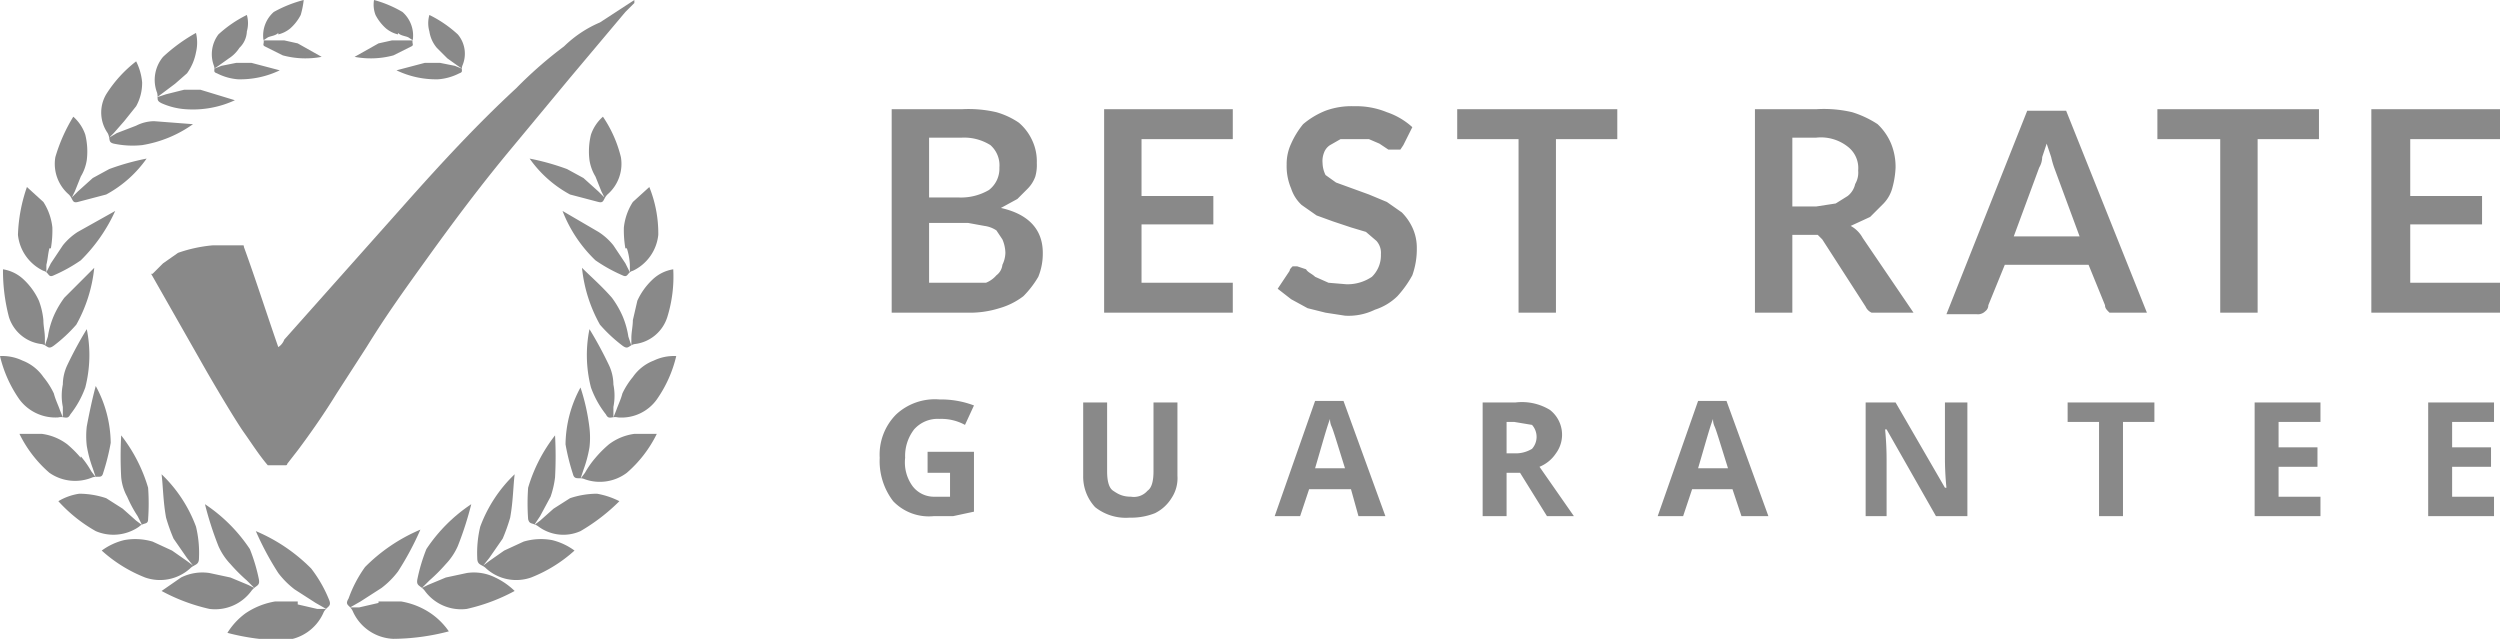 <svg xmlns="http://www.w3.org/2000/svg" width="167.1" height="42.7" viewBox="0 0 167.1 42.7"><g fill="#898989"><path d="M42.4.2l-.6.6-3.7 4.4-3.9 4.7c-2 2.4-3.8 4.8-5.6 7.3s-2.8 3.9-4.1 6l-2 3.1c-.8 1.3-1.7 2.6-2.6 3.8l-.7.9a.1.1 0 0 1-.1.1h-1.2c-.6-.7-1.1-1.5-1.6-2.2s-2-3.2-2.9-4.8l-3.3-5.8h.1l.7-.7 1-.7a9.5 9.5 0 0 1 2.3-.5h2c.1 0 .1 0 .1.1.8 2.2 1.5 4.4 2.3 6.7a1 1 0 0 0 .4-.5l8.1-9.1c2.4-2.7 4.8-5.3 7.4-7.7a27.9 27.9 0 0 1 3.2-2.8 7.8 7.8 0 0 1 2.4-1.6L42.4 0z"/><g fill-rule="evenodd"><path d="M25.3 40.2h1.5a5 5 0 0 1 2 .8 4.7 4.7 0 0 1 1.2 1.2 15 15 0 0 1-3.7.5 3.1 3.1 0 0 1-2.7-1.8c-.2-.5-.6-.4-.3-.9a8.4 8.4 0 0 1 1.1-2.1 11.5 11.5 0 0 1 3.7-2.5 19.7 19.7 0 0 1-1.5 2.8 5.7 5.7 0 0 1-1.1 1.1l-1.4.9-.7.4h.6l1.3-.3z"/><path d="M29.8 38.6l1.4-.3a3.2 3.2 0 0 1 1.9.3 4.8 4.8 0 0 1 1.3.9 12.4 12.4 0 0 1-3.2 1.2 3 3 0 0 1-2.8-1.2c-.3-.4-.6-.3-.5-.8a11.7 11.7 0 0 1 .6-2 10.7 10.7 0 0 1 3-3 22.2 22.2 0 0 1-.9 2.8 4.2 4.2 0 0 1-.8 1.2 11.4 11.4 0 0 1-1.1 1.1l-.5.5.4-.2 1.2-.5z"/><path d="M33.7 36.8l1.3-.6a4.1 4.1 0 0 1 1.9-.1 4.2 4.2 0 0 1 1.5.7 9.5 9.5 0 0 1-2.9 1.8 3 3 0 0 1-3-.6c-.3-.3-.6-.2-.6-.7a7.5 7.5 0 0 1 .2-2.1 9.3 9.3 0 0 1 2.3-3.5c-.1.8-.1 1.8-.3 2.9a12.1 12.1 0 0 1-.5 1.4l-.9 1.3-.4.5.4-.3 1-.7z"/><path d="M37 34l1.1-.7a5.7 5.7 0 0 1 1.8-.3 5.3 5.3 0 0 1 1.5.5 12.8 12.8 0 0 1-2.6 2 2.8 2.8 0 0 1-2.8-.3c-.4-.3-.6-.1-.7-.5a14.7 14.7 0 0 1 0-2.1 10.5 10.5 0 0 1 1.8-3.5 26.1 26.1 0 0 1 0 2.8 6.1 6.1 0 0 1-.3 1.3l-.7 1.3-.4.6.4-.3.9-.8z"/><path d="M39.8 30.6a7.6 7.6 0 0 1 .9-.9 3.6 3.6 0 0 1 1.7-.7h1.5a8.2 8.2 0 0 1-2 2.6 3 3 0 0 1-2.9.4c-.3-.1-.6.1-.7-.3a14.6 14.6 0 0 1-.5-2 8.1 8.1 0 0 1 1-3.8 13.7 13.7 0 0 1 .6 2.7 5.6 5.6 0 0 1 0 1.3 8.3 8.3 0 0 1-.4 1.5l-.2.6.3-.4a6.1 6.1 0 0 1 .7-1z"/><path d="M41.6 26.3a5.2 5.2 0 0 1 .7-1.1 3 3 0 0 1 1.4-1.1 3.1 3.1 0 0 1 1.5-.3 8.4 8.4 0 0 1-1.3 2.9 2.9 2.9 0 0 1-2.6 1.2c-.4-.1-.6.2-.8-.2a6.4 6.4 0 0 1-1-1.8 8.7 8.7 0 0 1-.1-3.9 26 26 0 0 1 1.3 2.4 3.1 3.1 0 0 1 .3 1.3 3.8 3.8 0 0 1 0 1.5v.7l.2-.5c.1-.3.3-.7.4-1.1z"/><path d="M42.3 21.4l.3-1.3a4.5 4.5 0 0 1 1-1.4A2.6 2.6 0 0 1 45 18a9.1 9.1 0 0 1-.4 3.2 2.6 2.6 0 0 1-2.2 1.8c-.4.1-.4.4-.8.1a10 10 0 0 1-1.5-1.4 9.8 9.8 0 0 1-1.2-3.8c.6.6 1.3 1.2 2 2a6.3 6.3 0 0 1 .7 1.2 5.7 5.7 0 0 1 .4 1.4l.2.6v-.5c0-.4.1-.8.1-1.2z"/><path d="M41.8 16.6a7.1 7.1 0 0 1-.1-1.4 3.9 3.9 0 0 1 .6-1.7l1.1-1a8.3 8.3 0 0 1 .6 3.2 3 3 0 0 1-1.7 2.4c-.4.1-.3.5-.7.3a10.4 10.4 0 0 1-1.8-1 9.1 9.1 0 0 1-2.2-3.3l2.4 1.4a4.1 4.1 0 0 1 1 .9l.8 1.2.3.6v-.5a4.3 4.3 0 0 0-.2-1.1z"/><path d="M39.8 11.8a3 3 0 0 1-.4-1.1 4.7 4.7 0 0 1 .1-1.7 2.8 2.8 0 0 1 .8-1.2 8.3 8.3 0 0 1 1.2 2.7 2.7 2.7 0 0 1-.9 2.5c-.3.3-.2.6-.6.5l-1.9-.5a7.9 7.9 0 0 1-2.7-2.4 16.1 16.1 0 0 1 2.5.7l1.1.6 1 .9.4.4-.2-.4-.4-1zM29.9 3.9l-.7-.7a2.2 2.2 0 0 1-.5-1.1 2 2 0 0 1 0-1.1 8 8 0 0 1 1.9 1.3 2 2 0 0 1 .3 2.1c-.1.3.1.4-.2.5a3.7 3.7 0 0 1-1.4.4 6.1 6.1 0 0 1-2.8-.6l1.9-.5h1l1 .2.5.2-.3-.2-.7-.5z"/><path d="M26.6 2.3a2 2 0 0 1-.8-.4 3.1 3.1 0 0 1-.7-.9 1.9 1.9 0 0 1-.1-1 7.7 7.7 0 0 1 1.9.8 2.1 2.1 0 0 1 .7 1.8c-.1.3.1.4-.1.5l-1.2.6a5.8 5.8 0 0 1-2.6.1l1.6-.9.9-.2h1.4l-.3-.2c-.2-.1-.5-.1-.7-.3z"/><g><path d="M19.9 40.2h-1.5a5 5 0 0 0-2 .8 4.7 4.7 0 0 0-1.2 1.3 15 15 0 0 0 3.7.5 3.1 3.1 0 0 0 2.7-1.8c.2-.5.6-.4.4-.9a8.8 8.8 0 0 0-1.2-2.1 11.5 11.5 0 0 0-3.7-2.5 19.7 19.7 0 0 0 1.5 2.8 5.7 5.7 0 0 0 1.1 1.1l1.4.9.7.4h-.6l-1.3-.3z"/><path d="M15.4 38.6l-1.4-.3a3.2 3.2 0 0 0-1.9.3l-1.3.9a12.4 12.4 0 0 0 3.2 1.2 3 3 0 0 0 2.8-1.2c.3-.4.6-.3.5-.8a11.7 11.7 0 0 0-.6-2 10.7 10.7 0 0 0-3-3 22.2 22.2 0 0 0 .9 2.8 4.2 4.2 0 0 0 .8 1.2 11.4 11.4 0 0 0 1.1 1.1l.5.5-.4-.2-1.2-.5z"/><path d="M11.5 36.8l-1.3-.6a4.1 4.1 0 0 0-1.9-.1 4.2 4.2 0 0 0-1.5.7 9.5 9.5 0 0 0 2.9 1.8 3 3 0 0 0 3-.6c.3-.3.6-.2.6-.7a7.5 7.5 0 0 0-.2-2.1 9.3 9.3 0 0 0-2.3-3.5c.1.8.1 1.8.3 2.9a12.1 12.1 0 0 0 .5 1.4l.9 1.3.4.5-.4-.3-1-.7z"/><path d="M8.2 34l-1.1-.7a5.7 5.7 0 0 0-1.8-.3 3.8 3.8 0 0 0-1.4.5 10 10 0 0 0 2.5 2 3 3 0 0 0 2.9-.3c.3-.3.6-.1.6-.5a14.7 14.7 0 0 0 0-2.1 10.5 10.5 0 0 0-1.8-3.5 26.1 26.1 0 0 0 0 2.8 3.3 3.3 0 0 0 .4 1.3 8.3 8.3 0 0 0 .7 1.3l.3.6-.4-.3-.9-.8z"/><path d="M5.4 30.6a7.6 7.6 0 0 0-.9-.9 3.6 3.6 0 0 0-1.7-.7H1.3a8.2 8.2 0 0 0 2 2.6 3 3 0 0 0 2.9.3c.4-.1.6.1.7-.3a14.6 14.6 0 0 0 .5-2 8.1 8.1 0 0 0-1-3.8q-.3 1.1-.6 2.7a5.6 5.6 0 0 0 0 1.3 8.3 8.3 0 0 0 .4 1.5l.2.6-.3-.4a6.1 6.1 0 0 0-.7-1z"/><path d="M3.6 26.3a5.2 5.2 0 0 0-.7-1.1 3 3 0 0 0-1.4-1.1 3.1 3.1 0 0 0-1.5-.3 8.4 8.4 0 0 0 1.3 2.9 3 3 0 0 0 2.6 1.2c.4-.1.6.2.8-.2a6.4 6.4 0 0 0 1-1.8 8.7 8.7 0 0 0 .1-3.9 26 26 0 0 0-1.3 2.4 3.1 3.1 0 0 0-.3 1.3 3.8 3.8 0 0 0 0 1.5v.7l-.2-.5c-.1-.3-.3-.7-.4-1.1z"/><path d="M2.9 21.4a5 5 0 0 0-.3-1.3 4.5 4.5 0 0 0-1-1.4A2.6 2.6 0 0 0 .2 18a12.2 12.2 0 0 0 .4 3.2A2.6 2.6 0 0 0 2.8 23c.4.1.4.4.8.1a10 10 0 0 0 1.5-1.4 9.8 9.8 0 0 0 1.2-3.8l-2 2a6.3 6.3 0 0 0-.7 1.2 5.7 5.7 0 0 0-.4 1.4l-.2.6v-.5c0-.4-.1-.8-.1-1.2z"/><path d="M3.4 16.6a7.1 7.1 0 0 0 .1-1.4 3.9 3.9 0 0 0-.6-1.7l-1.1-1a10.7 10.7 0 0 0-.6 3.2 3 3 0 0 0 1.7 2.4c.4.1.3.5.7.3a10.4 10.4 0 0 0 1.8-1 11 11 0 0 0 2.3-3.3l-2.5 1.4a4.1 4.1 0 0 0-1 .9l-.8 1.2-.3.6v-.5c.1-.4.1-.7.2-1.1z"/><path d="M5.4 11.8a3 3 0 0 0 .4-1.1A4.7 4.7 0 0 0 5.7 9a2.8 2.8 0 0 0-.8-1.2 11.1 11.1 0 0 0-1.2 2.7 2.7 2.7 0 0 0 .9 2.5c.3.3.2.6.6.5l1.9-.5a7.9 7.9 0 0 0 2.7-2.4 16.1 16.1 0 0 0-2.5.7l-1.1.6-1 .9-.4.4.2-.4.4-1z"/><path d="M8.3 8.1l.8-1a3.2 3.2 0 0 0 .4-1.6 3.9 3.9 0 0 0-.4-1.4 8.5 8.5 0 0 0-2 2.2 2.4 2.4 0 0 0 .1 2.6c.2.4 0 .6.4.7a6.1 6.1 0 0 0 1.9.1 8.1 8.1 0 0 0 3.4-1.4l-2.6-.2a2.7 2.7 0 0 0-1.2.3l-1.3.5-.5.3.3-.3.7-.8z"/><path d="M11.7 5.6l.8-.7a3.5 3.5 0 0 0 .6-1.4 2.8 2.8 0 0 0 0-1.3 11.2 11.2 0 0 0-2.2 1.6 2.4 2.4 0 0 0-.4 2.4c.1.4-.1.5.3.7a4.7 4.7 0 0 0 1.6.4 6.7 6.7 0 0 0 3.3-.6L13.4 6h-1.1l-1.2.3-.6.2.4-.3.8-.6z"/><path d="M15.3 3.9a2.3 2.3 0 0 0 .7-.7 1.6 1.6 0 0 0 .5-1.1 2 2 0 0 0 0-1.1 8 8 0 0 0-1.9 1.3 2.2 2.2 0 0 0-.3 2.1c.1.3-.1.4.2.5a3.7 3.7 0 0 0 1.4.4 6.1 6.1 0 0 0 2.8-.6l-1.9-.5h-1l-1 .2-.5.2.3-.2.7-.5z"/><path d="M18.6 2.3a2 2 0 0 0 .8-.4 3.1 3.1 0 0 0 .7-.9 5.8 5.8 0 0 0 .2-1 8.4 8.4 0 0 0-2 .8 2.1 2.1 0 0 0-.7 1.8c.1.3-.1.4.1.5l1.2.6a5.8 5.8 0 0 0 2.6.1l-1.6-.9-.9-.2h-1.4l.3-.2c.2-.1.5-.1.7-.3z"/></g></g><g><path d="M59.6 20.9V7.3h4.7a8.2 8.2 0 0 1 2.3.2 5.2 5.2 0 0 1 1.5.7 3.4 3.4 0 0 1 .9 1.2 3.3 3.3 0 0 1 .3 1.5 2.8 2.8 0 0 1-.1.9 2.2 2.2 0 0 1-.5.8l-.7.7-1.1.6c1.8.4 2.8 1.4 2.8 3a4.1 4.1 0 0 1-.3 1.6 6.4 6.4 0 0 1-1 1.3 4.8 4.8 0 0 1-1.6.8 6.6 6.6 0 0 1-2.1.3zm2.5-7.7h2a3.7 3.7 0 0 0 2-.5 1.8 1.8 0 0 0 .7-1.5 1.8 1.8 0 0 0-.6-1.5 3.3 3.3 0 0 0-1.9-.5h-2.2zm0 1.7v4h3.8a1.8 1.8 0 0 0 .7-.5 1 1 0 0 0 .4-.7 1.9 1.9 0 0 0 .2-.8 2.4 2.4 0 0 0-.2-.9l-.4-.6a1.9 1.9 0 0 0-.8-.3l-1.1-.2zM82.4 7.3v2h-6.1v3.8h4.8V15h-4.8v3.9h6.1v2h-8.6V7.3zM93.8 9.7l-.2.3h-.8l-.6-.4-.7-.3h-1.9l-.7.4a1 1 0 0 0-.4.5 1.5 1.5 0 0 0-.1.7 1.9 1.9 0 0 0 .2.8l.7.5 1.1.4 1.1.4 1.2.5 1 .7a3.6 3.6 0 0 1 .7 1 3.2 3.2 0 0 1 .3 1.4 5.2 5.2 0 0 1-.3 1.8 7.1 7.1 0 0 1-1 1.4 3.8 3.8 0 0 1-1.5.9 4 4 0 0 1-2 .4l-1.3-.2-1.2-.3-1.1-.6-.9-.7.8-1.2c0-.1.1-.2.2-.3h.3l.6.2c.1.2.4.3.6.5l.9.4 1.2.1a2.9 2.9 0 0 0 1.7-.5 2 2 0 0 0 .6-1.5 1.2 1.2 0 0 0-.3-.9l-.7-.6-1-.3-1.2-.4-1.1-.4-1-.7a2.6 2.6 0 0 1-.7-1.1A3.8 3.8 0 0 1 86 11a3.2 3.2 0 0 1 .3-1.4 5.7 5.7 0 0 1 .8-1.3 5.4 5.4 0 0 1 1.5-.9 5 5 0 0 1 1.9-.3 5.4 5.4 0 0 1 2.2.4 4.8 4.8 0 0 1 1.7 1zM108.1 7.3v2H104v11.6h-2.5V9.3h-4.1v-2zM119.8 15.6v5.3h-2.5V7.3h4.1a8.2 8.2 0 0 1 2.4.2 6.7 6.7 0 0 1 1.7.8 3.8 3.8 0 0 1 .9 1.3 4.1 4.1 0 0 1 .3 1.6 5.9 5.9 0 0 1-.2 1.3 2.4 2.4 0 0 1-.6 1.1l-.9.9-1.3.6a2 2 0 0 1 .8.8l3.4 5h-2.8a.8.8 0 0 1-.4-.4l-2.9-4.5-.3-.3h-1.7zm0-1.8h1.6l1.3-.2.8-.5a1.4 1.4 0 0 0 .5-.8 1.5 1.5 0 0 0 .2-.9 1.8 1.8 0 0 0-.7-1.6 2.9 2.9 0 0 0-2.1-.6h-1.6zM143.5 20.9H141c-.2-.2-.3-.3-.3-.5l-1.1-2.7H134l-1.1 2.7a.5.5 0 0 1-.2.4.7.7 0 0 1-.6.2h-2l5.4-13.6h2.6zm-8.9-5.1h4.4l-1.7-4.6a6.4 6.4 0 0 1-.2-.7l-.3-.9-.3.9a1.4 1.4 0 0 1-.2.7zM155 7.3v2h-4.1v11.6h-2.5V9.3h-4.2v-2zM167.1 7.3v2h-6v3.8h4.8V15h-4.8v3.9h6v2h-8.6V7.3z"/><g><path d="M62 30.2h3.1v4l-1.4.3h-1.3a3.3 3.3 0 0 1-2.7-1 4.4 4.4 0 0 1-.9-2.9 3.8 3.8 0 0 1 1.1-2.9 3.8 3.8 0 0 1 2.9-1 6.2 6.2 0 0 1 2.3.4l-.6 1.3a3.3 3.3 0 0 0-1.7-.4 2.1 2.1 0 0 0-1.7.7 2.9 2.9 0 0 0-.6 1.9 2.7 2.7 0 0 0 .5 1.9 1.8 1.8 0 0 0 1.5.7h1v-1.6H62zM78.7 26.9v4.9a2.4 2.4 0 0 1-.4 1.5 2.7 2.7 0 0 1-1.1 1 4.3 4.3 0 0 1-1.7.3 3.3 3.3 0 0 1-2.3-.7 3 3 0 0 1-.8-2.1v-4.9H74v4.6c0 .6.1 1.1.4 1.3s.6.4 1.2.4a1.2 1.2 0 0 0 1.1-.4c.3-.2.4-.7.4-1.3v-4.6zM90.8 34.5l-.5-1.8h-2.8l-.6 1.8h-1.7l2.7-7.7h1.9l2.8 7.7zm-.9-3.2c-.5-1.6-.8-2.6-.9-2.8a1.1 1.1 0 0 1-.1-.5c-.2.5-.5 1.6-1 3.3zM100.7 31.6v2.9h-1.6v-7.6h2.2a3.6 3.6 0 0 1 2.3.5 2.1 2.1 0 0 1 .4 2.9 2.4 2.4 0 0 1-1.1.9l2.3 3.3h-1.8l-1.8-2.9zm0-1.3h.5a2.1 2.1 0 0 0 1.2-.3 1.2 1.2 0 0 0 0-1.6l-1.2-.2h-.5zM116.4 34.5l-.6-1.8h-2.7l-.6 1.8h-1.7l2.7-7.7h1.9l2.8 7.7zm-.9-3.2c-.5-1.6-.8-2.6-.9-2.8a1.1 1.1 0 0 1-.1-.5c-.2.5-.5 1.6-1 3.3zM131.5 34.5h-2.1l-3.3-5.8h-.1a21.3 21.3 0 0 1 .1 2.2v3.6h-1.4v-7.6h2l3.3 5.7h.1a19.7 19.7 0 0 1-.1-2.1v-3.6h1.5zM141.9 34.5h-1.6v-6.3h-2.1v-1.3h5.8v1.3h-2.1zM155.1 34.5h-4.4v-7.6h4.4v1.3h-2.8v1.7h2.6v1.3h-2.6v2h2.8zM166.7 34.5h-4.4v-7.6h4.4v1.3h-2.8v1.7h2.6v1.3h-2.6v2h2.8z"/></g></g></g></svg>